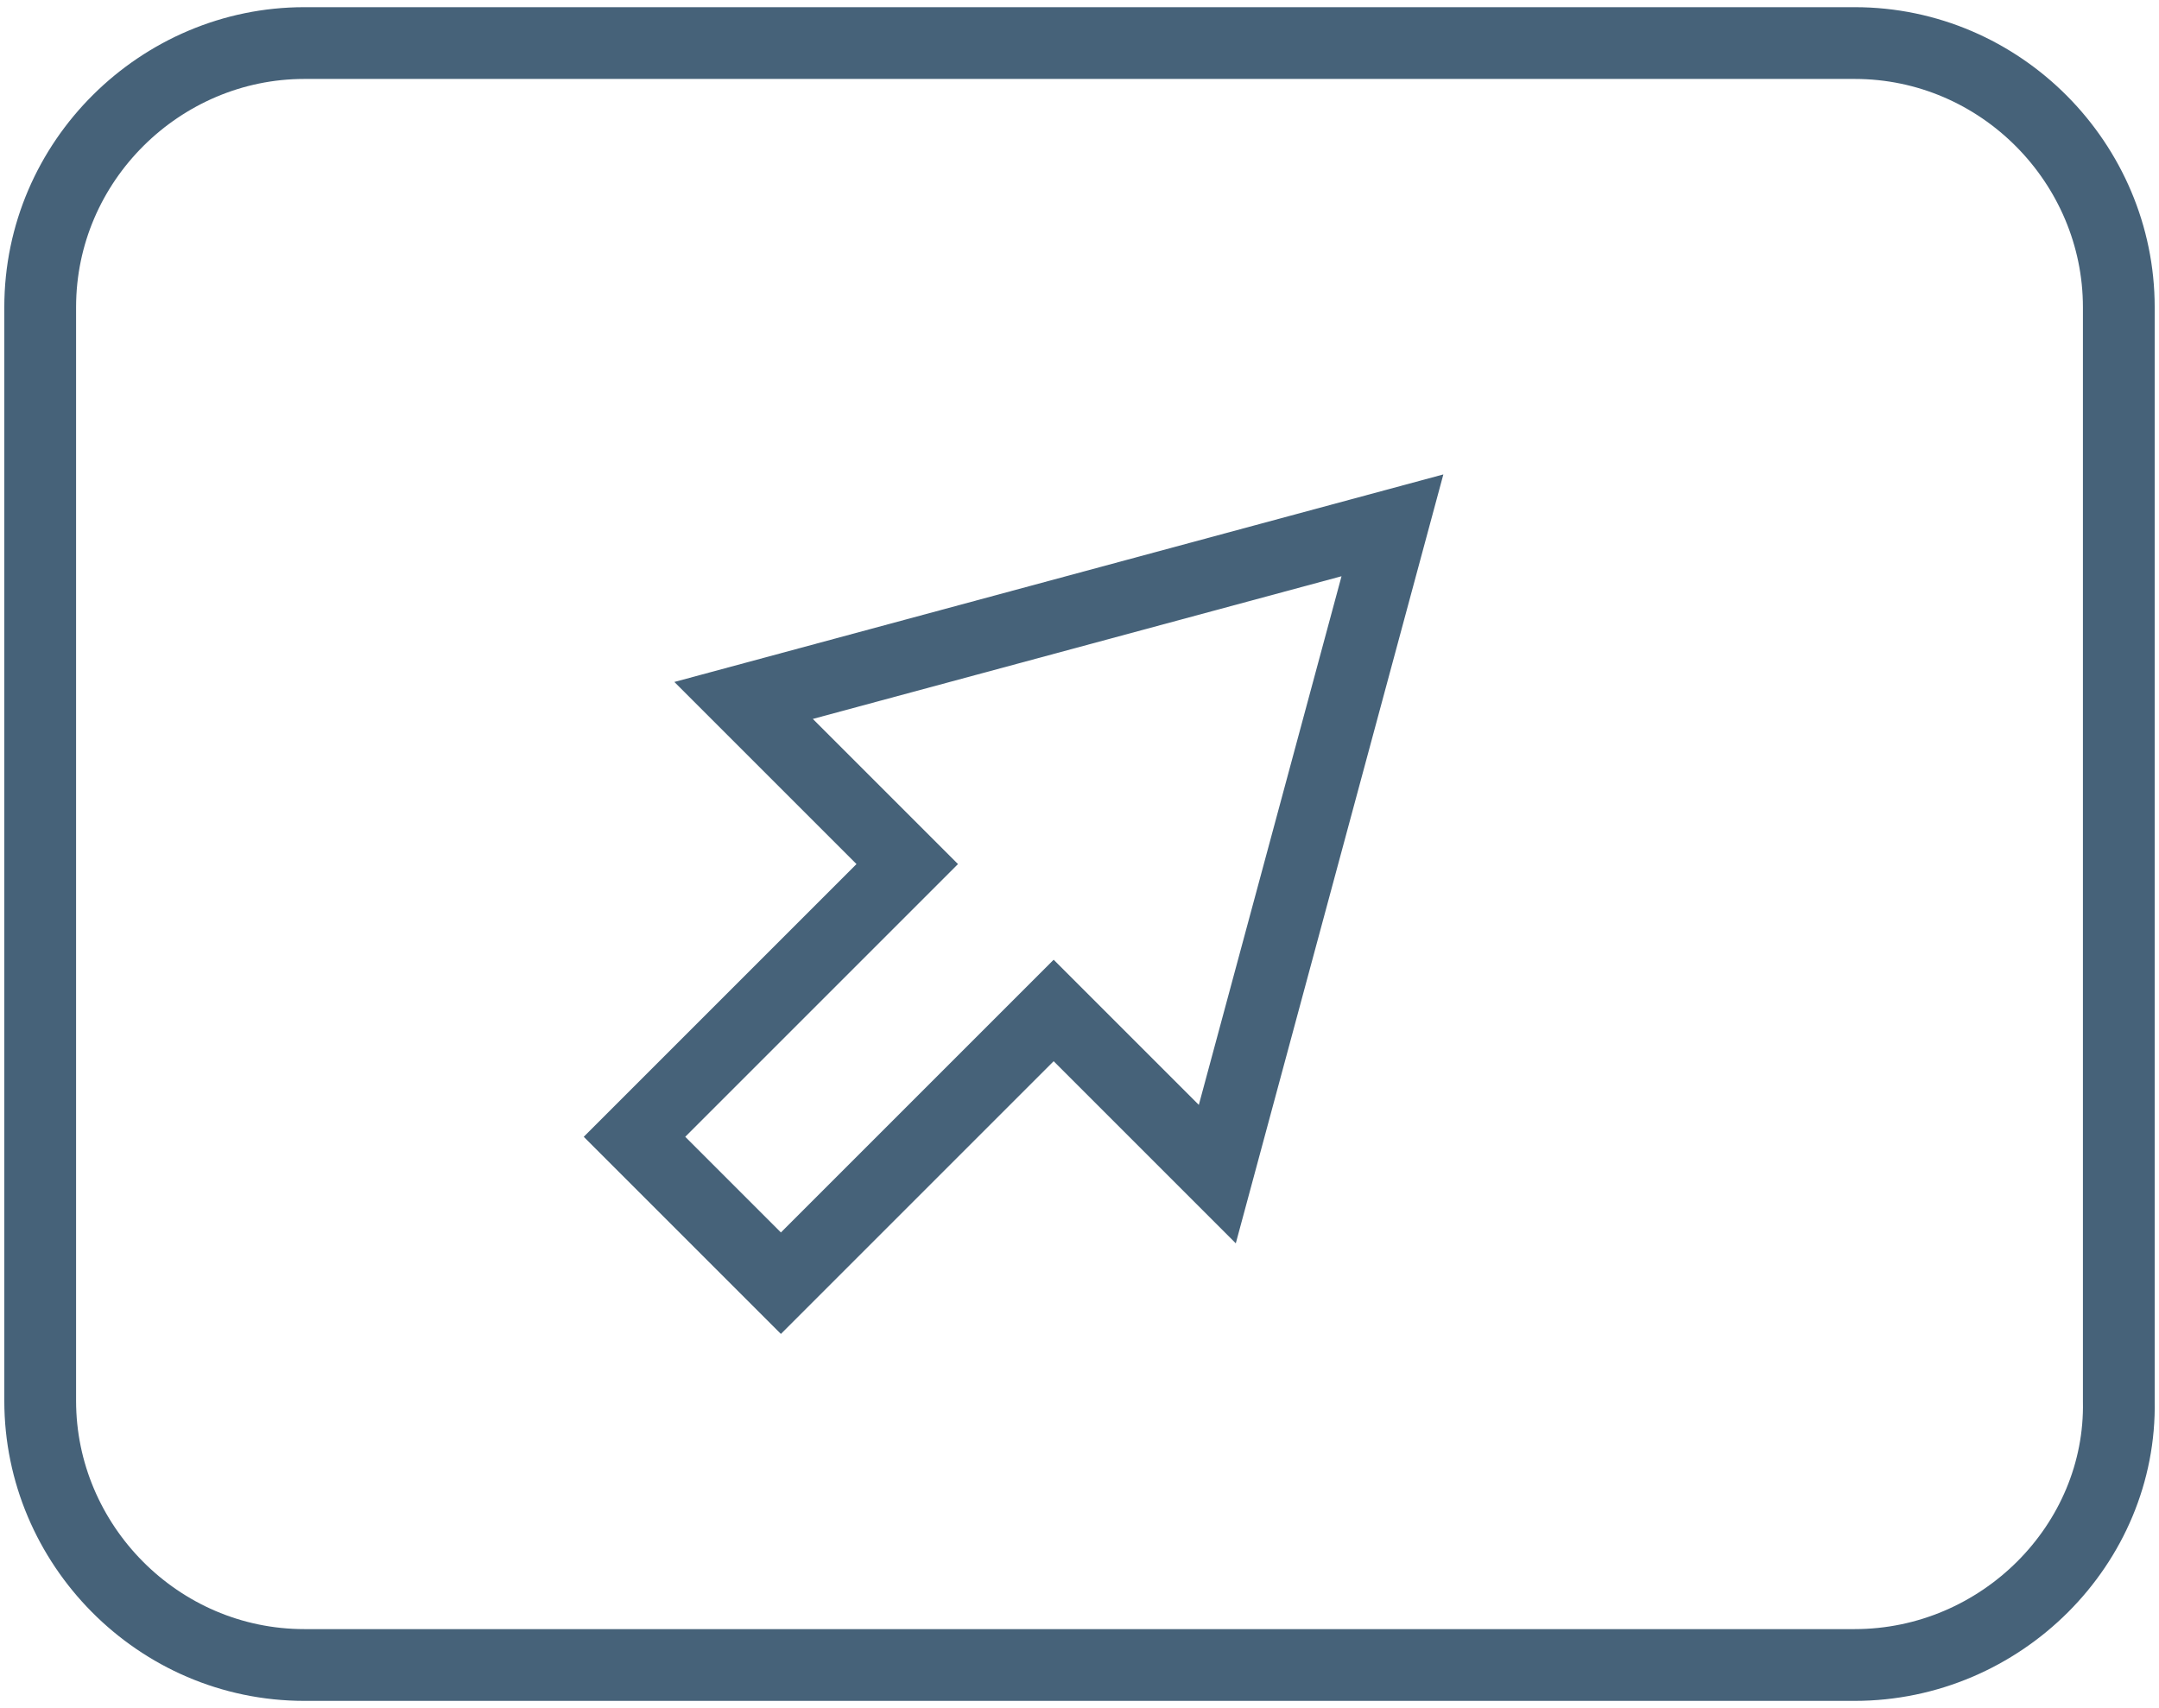 <?xml version="1.0" encoding="utf-8"?>
<!-- Generator: Adobe Illustrator 19.0.1, SVG Export Plug-In . SVG Version: 6.00 Build 0)  -->
<svg version="1.1" id="Слой_1" xmlns="http://www.w3.org/2000/svg" xmlns:xlink="http://www.w3.org/1999/xlink" x="0px" y="0px"
	 viewBox="748 765.6 75.2 59.5" style="enable-background:new 748 765.6 75.2 59.5;" xml:space="preserve">
<style type="text/css">
	.st0{fill:none;stroke:#466279;stroke-width:2.5;stroke-miterlimit:10;}
</style>
<path class="st0" d="M812.6,823.6h-54c-5.1,0-9.2-4.2-9.2-9.2v-38.1c0-5.1,4.2-9.2,9.2-9.2h54c5.1,0,9.2,4.2,9.2,9.2v38.1
	C821.9,819.4,817.7,823.6,812.6,823.6z"/>
<polygon class="st0" points="790.4,806.5 796.5,783.9 773.9,790 779.6,795.7 770.1,805.2 775.2,810.3 784.7,800.8 "/>
</svg>
